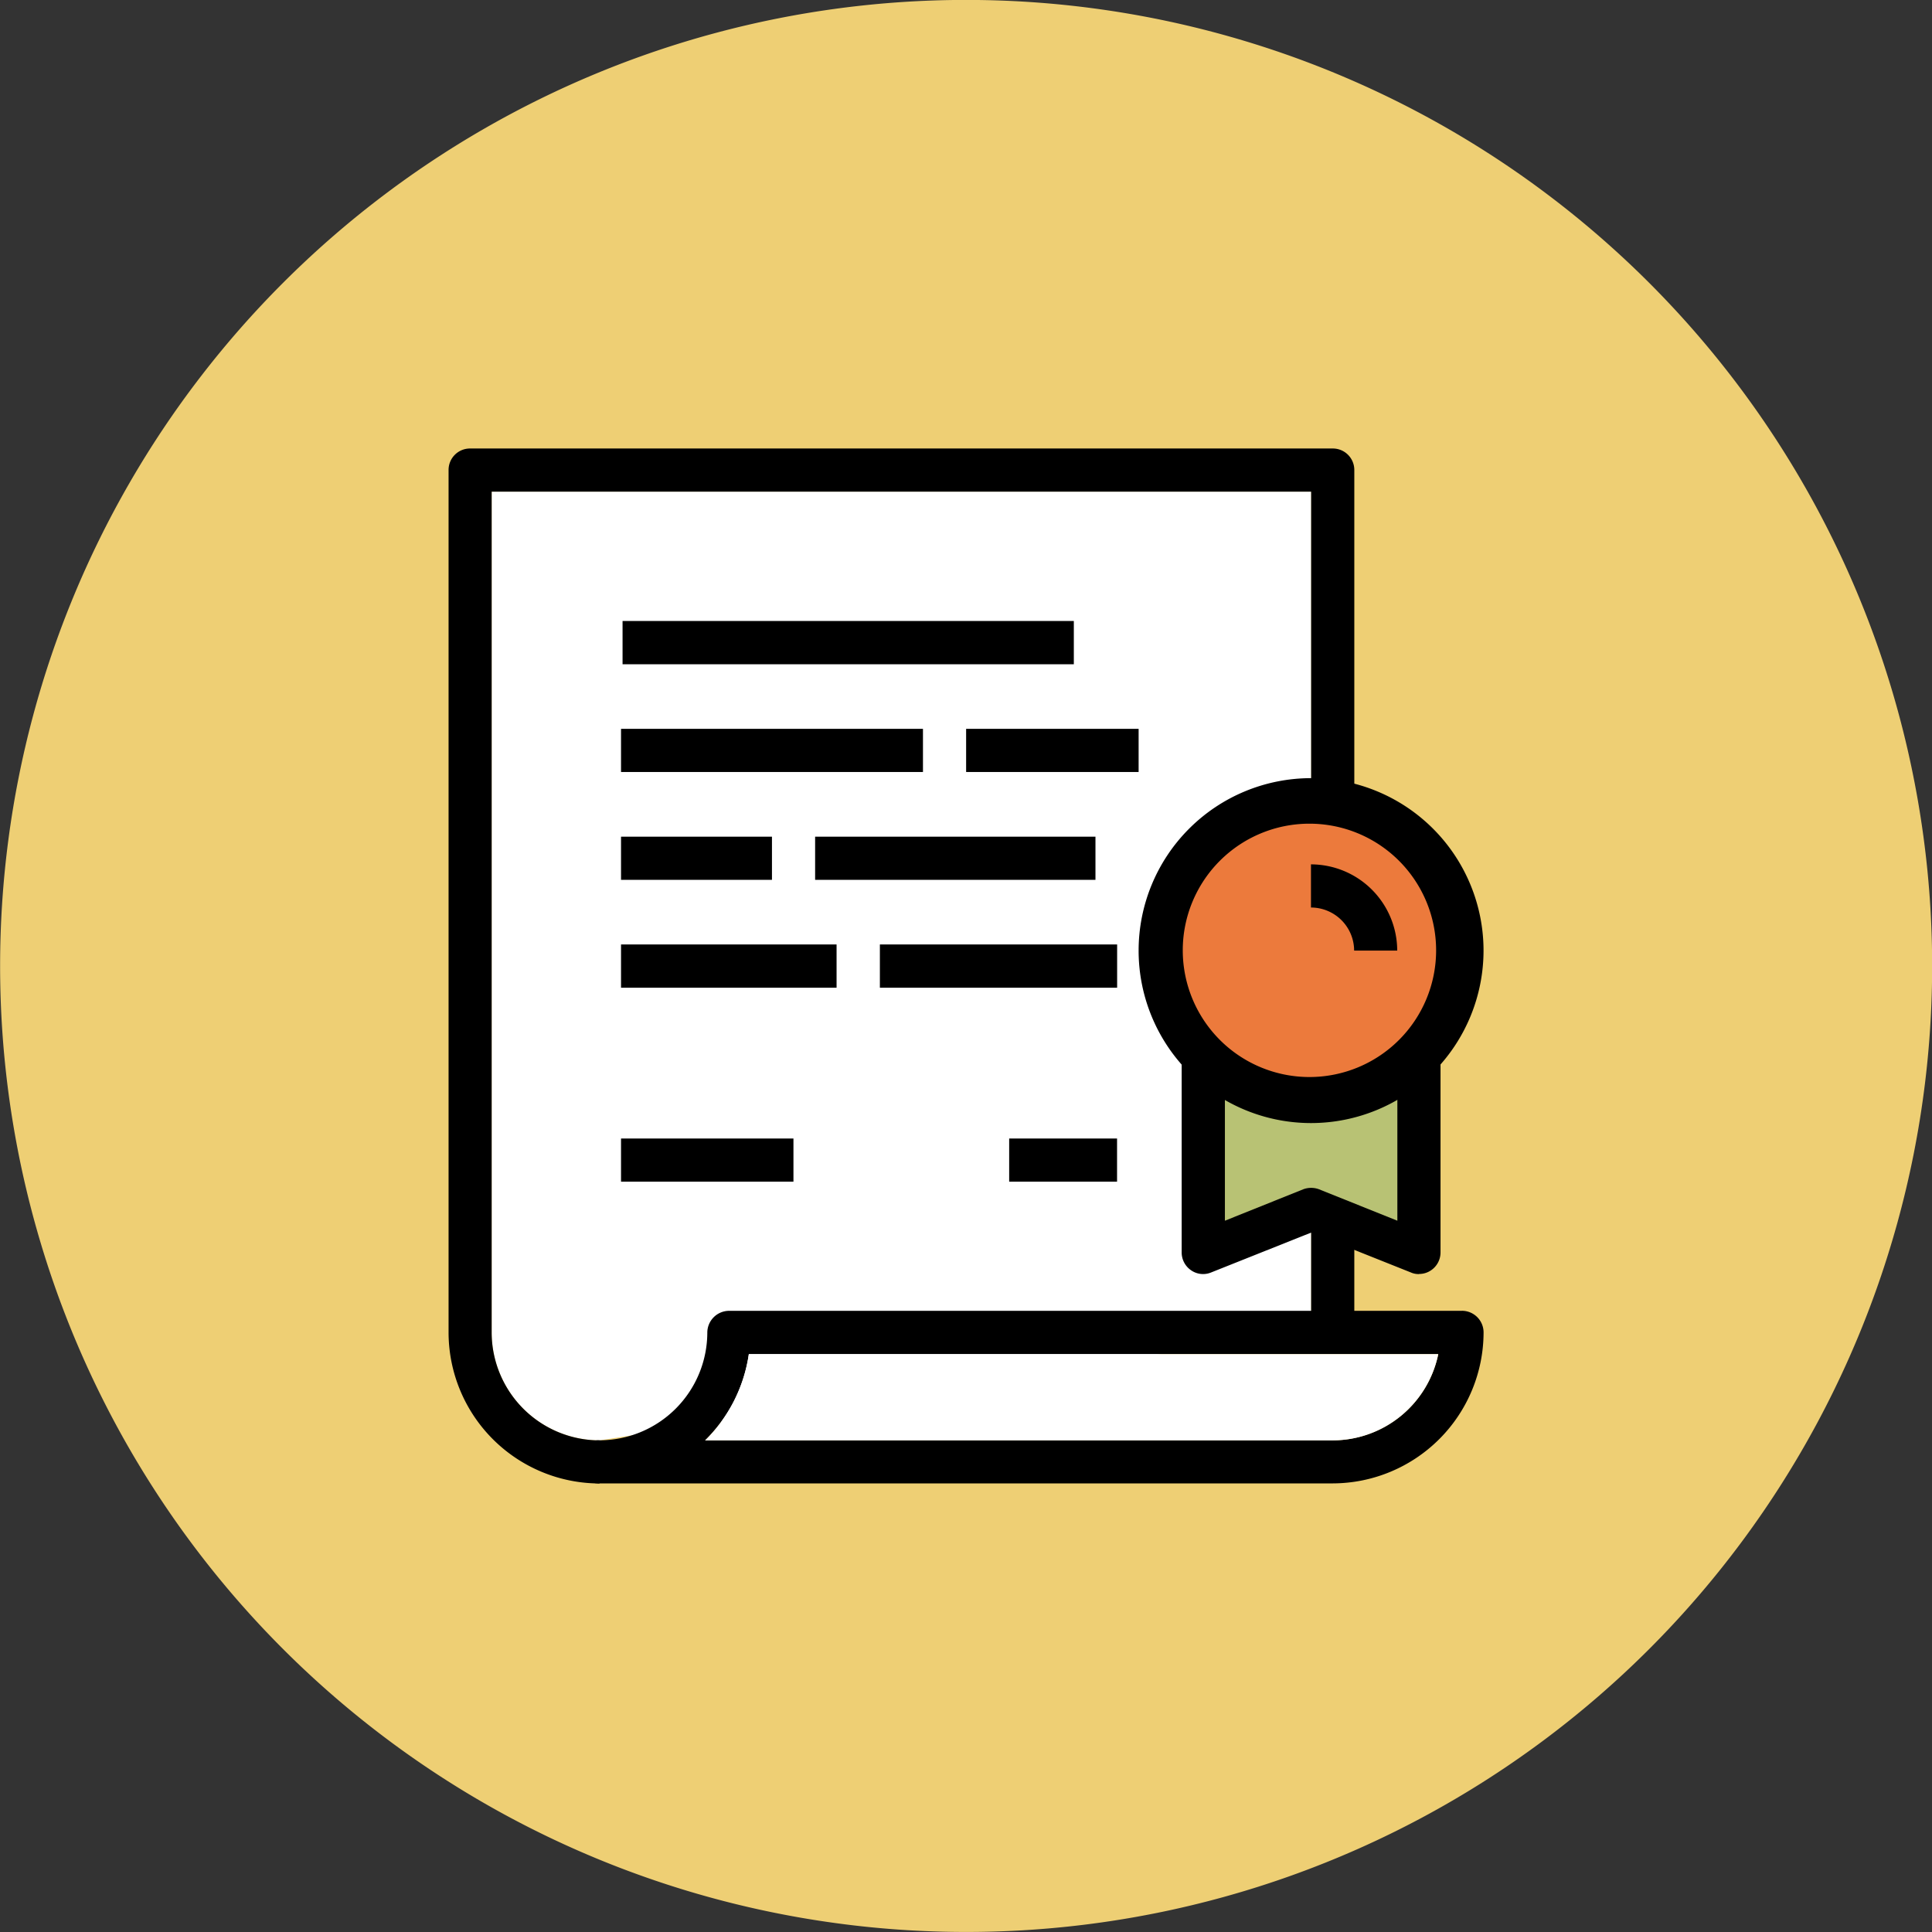 <svg xmlns="http://www.w3.org/2000/svg" width="53.045" height="53.045" viewBox="0 0 53.045 53.045">
  <rect x="0" y="0" width="53.045" height="53.045" fill="#333333" stroke="none"/>
  <g id="Group_1391" data-name="Group 1391" transform="translate(-661.6 -2730.802)">
    <g id="Group_1244" data-name="Group 1244" transform="translate(661.6 2730.802)">
      <path id="Path_12387" data-name="Path 12387" d="M204.4,349.3a26.523,26.523,0,1,1-26.523,26.522A26.522,26.522,0,0,1,204.4,349.3" transform="translate(-177.874 -349.302)" fill="#eecf74"/>
      <path id="Path_12388" data-name="Path 12388" d="M190.213,384.727a2.966,2.966,0,0,1-2.961-2.961V358.679h22.5v23.044Z" transform="translate(-173.752 -345.181)" fill="#fff"/>
      <path id="Path_12389" data-name="Path 12389" d="M210.7,357.856H187.019a.588.588,0,0,0-.589.59v23.68a4.151,4.151,0,0,0,4.146,4.146v-1.183a2.968,2.968,0,0,1-2.963-2.962V359.041h22.5v23.043h1.185V358.446a.59.59,0,0,0-.59-.59" transform="translate(-174.114 -345.542)"/>
    </g>
    <rect id="Rectangle_678" data-name="Rectangle 678" width="12.39" height="1.188" transform="translate(678.693 2747.852)"/>
    <rect id="Rectangle_679" data-name="Rectangle 679" width="4.736" height="1.185" transform="translate(688.126 2750.813)"/>
    <rect id="Rectangle_680" data-name="Rectangle 680" width="8.29" height="1.185" transform="translate(678.651 2750.813)"/>
    <rect id="Rectangle_681" data-name="Rectangle 681" width="7.697" height="1.185" transform="translate(683.98 2753.774)"/>
    <rect id="Rectangle_682" data-name="Rectangle 682" width="4.144" height="1.185" transform="translate(678.651 2753.774)"/>
    <rect id="Rectangle_683" data-name="Rectangle 683" width="6.514" height="1.188" transform="translate(685.758 2756.733)"/>
    <rect id="Rectangle_684" data-name="Rectangle 684" width="5.918" height="1.188" transform="translate(678.651 2756.733)"/>
    <rect id="Rectangle_685" data-name="Rectangle 685" width="2.962" height="1.185" transform="translate(689.308 2762.061)"/>
    <rect id="Rectangle_686" data-name="Rectangle 686" width="4.734" height="1.185" transform="translate(678.651 2762.061)"/>
    <g id="Group_1245" data-name="Group 1245" transform="translate(677.468 2766.792)">
      <path id="Path_12390" data-name="Path 12390" d="M193.591,375.492h18.928a2.966,2.966,0,0,1-2.9,2.368H192.389a4.161,4.161,0,0,0,1.2-2.368m19.58-1.188H193.043a.6.6,0,0,0-.594.593,2.965,2.965,0,0,1-2.958,2.962.592.592,0,1,0,0,1.183h20.13a4.152,4.152,0,0,0,4.141-4.146.594.594,0,0,0-.59-.593" transform="translate(-188.897 -374.304)"/>
      <path id="Path_12391" data-name="Path 12391" d="M192.525,375.13h18.926a2.965,2.965,0,0,1-2.9,2.368H191.323a4.166,4.166,0,0,0,1.2-2.368" transform="translate(-187.831 -373.941)" fill="#fff"/>
    </g>
    <path id="Path_12392" data-name="Path 12392" d="M200.8,369.508v5.158l2.947-.737,2.653,1.179v-6.042Z" transform="translate(493.803 2390.187)" fill="#b8c274"/>
    <g id="Group_1246" data-name="Group 1246" transform="translate(692.86 2752.167)">
      <path id="Path_12393" data-name="Path 12393" d="M204.065,372.621a3.978,3.978,0,1,0-3.979-3.979,3.979,3.979,0,0,0,3.979,3.979" transform="translate(-199.372 -363.915)" fill="#ec7a3c"/>
      <path id="Path_12394" data-name="Path 12394" d="M204.065,372.621a3.978,3.978,0,1,0-3.979-3.979A3.979,3.979,0,0,0,204.065,372.621Z" transform="translate(-199.372 -363.915)" fill="none" stroke="#000" stroke-linejoin="round" stroke-width="1"/>
      <path id="Path_12395" data-name="Path 12395" d="M204.326,365.327a3.551,3.551,0,1,0,3.551,3.551,3.555,3.555,0,0,0-3.551-3.551m0,8.287a4.735,4.735,0,1,1,4.736-4.736,4.739,4.739,0,0,1-4.736,4.736" transform="translate(-199.59 -364.144)"/>
      <path id="Path_12396" data-name="Path 12396" d="M205.247,368.156h-1.183a1.186,1.186,0,0,0-1.185-1.183v-1.185a2.372,2.372,0,0,1,2.368,2.368" transform="translate(-198.145 -363.421)"/>
      <path id="Path_12397" data-name="Path 12397" d="M206.926,375.41a.515.515,0,0,1-.219-.044l-2.742-1.094-2.744,1.094a.576.576,0,0,1-.548-.059.591.591,0,0,1-.26-.491v-5.325H201.6v4.454l2.148-.862a.623.623,0,0,1,.439,0l2.148.862v-4.454h1.185v5.325a.591.591,0,0,1-.261.491.579.579,0,0,1-.33.1" transform="translate(-199.229 -361.794)"/>
    </g>
  </g>
</svg>
